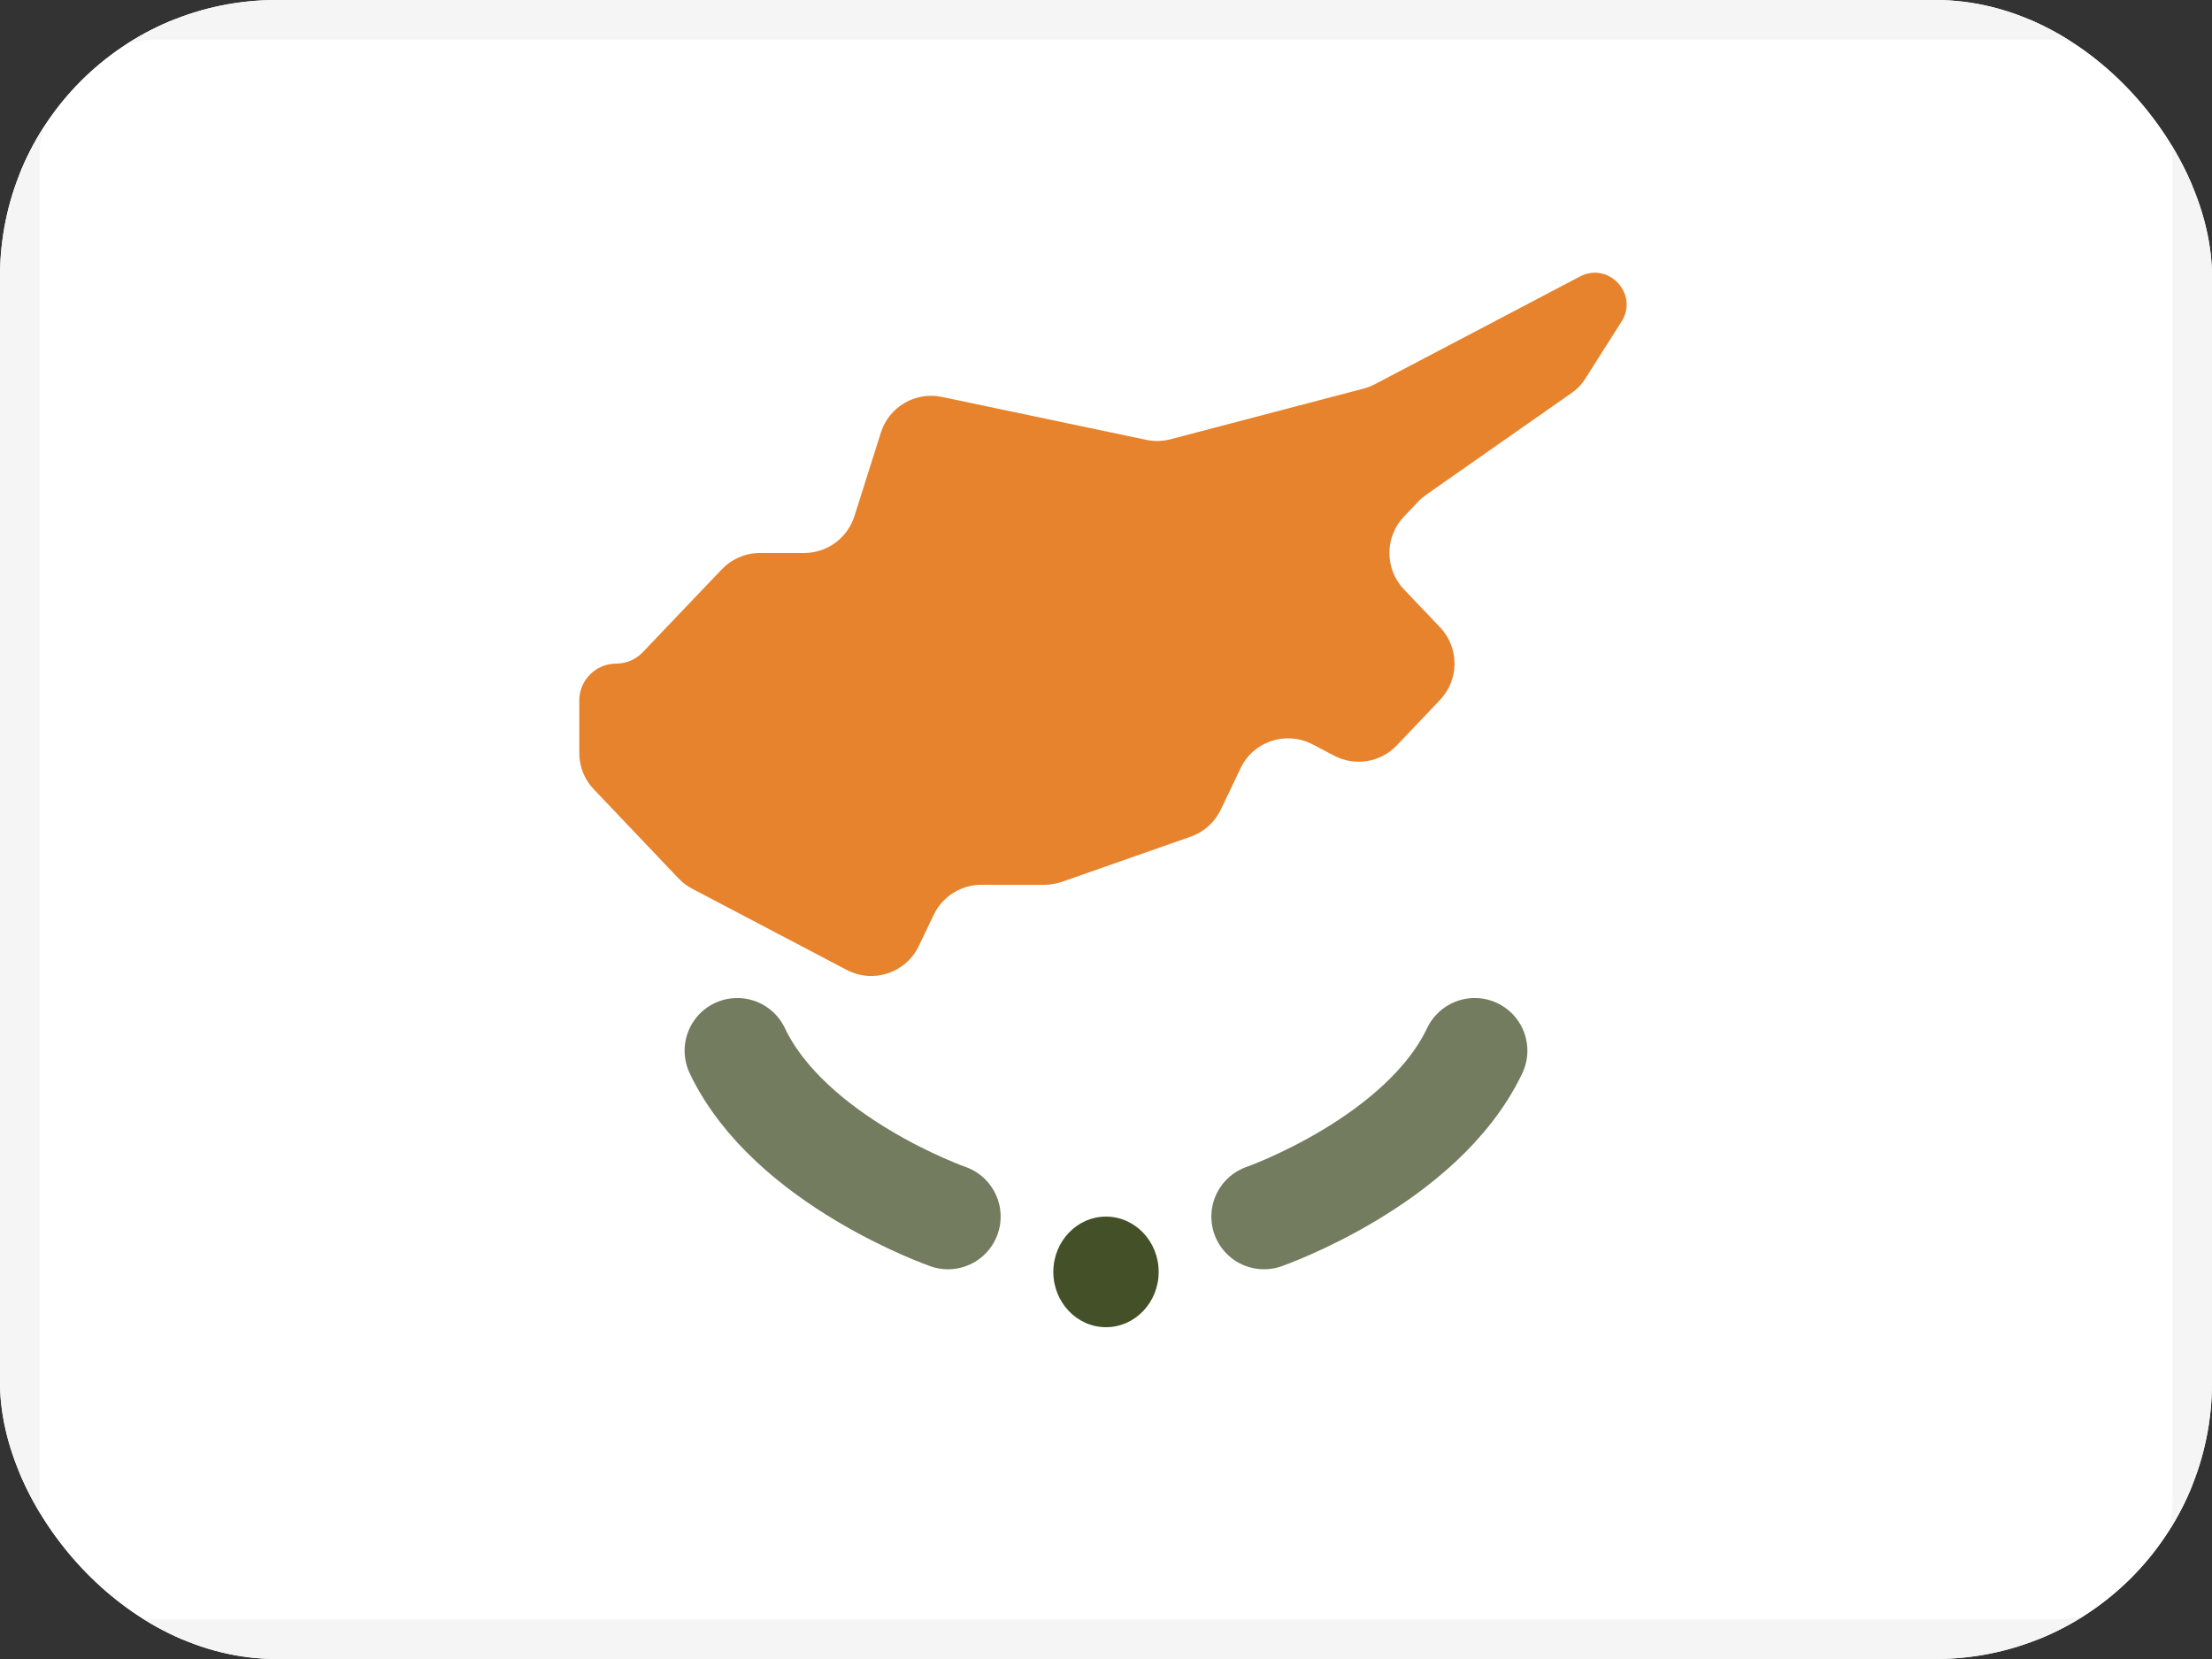<svg width="16" height="12" viewBox="0 0 16 12" fill="none" xmlns="http://www.w3.org/2000/svg">
<rect x="0" y="0" width="16" height="12" fill="#333333" stroke="none"/>
<g clip-path="url(#clip0_142_209)">
<rect width="16" height="12" rx="2" fill="white"/>
<rect x="0.143" y="0.143" width="15.714" height="11.714" rx="1" fill="white" stroke="#F5F5F5" stroke-width="0.286"/>
<mask id="mask0_142_209" style="mask-type:luminance" maskUnits="userSpaceOnUse" x="0" y="0" width="16" height="12">
<rect x="0.143" y="0.143" width="15.714" height="11.714" rx="1" fill="white" stroke="white" stroke-width="0.286"/>
</mask>
<g mask="url(#mask0_142_209)">
<path fill-rule="evenodd" clip-rule="evenodd" d="M11.428 2C11.637 1.891 11.855 2.128 11.729 2.326L11.467 2.739C11.442 2.779 11.409 2.814 11.37 2.841L10.317 3.578C10.296 3.593 10.277 3.609 10.259 3.628L10.155 3.737C10.015 3.884 10.015 4.116 10.155 4.263L10.416 4.537C10.556 4.684 10.556 4.916 10.416 5.063L10.103 5.392C9.986 5.515 9.801 5.545 9.65 5.466L9.494 5.384C9.302 5.284 9.065 5.362 8.973 5.558L8.83 5.857C8.786 5.948 8.708 6.019 8.612 6.052L7.68 6.379C7.64 6.393 7.597 6.4 7.554 6.4H7.098C6.951 6.4 6.817 6.485 6.754 6.617L6.646 6.842C6.553 7.038 6.317 7.116 6.125 7.016L5.008 6.429C4.971 6.41 4.938 6.385 4.909 6.355L4.296 5.71C4.228 5.64 4.19 5.545 4.19 5.448V5.067C4.19 4.919 4.31 4.8 4.457 4.8C4.53 4.8 4.6 4.77 4.65 4.717L5.221 4.118C5.293 4.043 5.392 4 5.497 4H5.816C5.982 4 6.129 3.893 6.18 3.734L6.372 3.128C6.431 2.942 6.622 2.831 6.813 2.871L8.293 3.182C8.351 3.194 8.411 3.192 8.468 3.177L9.863 2.811C9.891 2.804 9.918 2.793 9.943 2.78L10.667 2.4L11.428 2Z" fill="#E7832C"/>
<path fill-rule="evenodd" clip-rule="evenodd" d="M8 9.6C8.21 9.6 8.381 9.421 8.381 9.2C8.381 8.979 8.21 8.8 8 8.8C7.79 8.8 7.619 8.979 7.619 9.2C7.619 9.421 7.79 9.6 8 9.6Z" fill="#445128"/>
<path opacity="0.75" d="M9.143 8.8C9.143 8.8 10.286 8.4 10.667 7.6" stroke="#445128" stroke-width="0.762" stroke-linecap="round"/>
<path opacity="0.75" d="M6.857 8.8C6.857 8.8 5.714 8.4 5.333 7.6" stroke="#445128" stroke-width="0.762" stroke-linecap="round"/>
</g>
</g>
<defs>
<clipPath id="clip0_142_209">
<rect width="16" height="12" rx="2" fill="white"/>
</clipPath>
</defs>
</svg>

